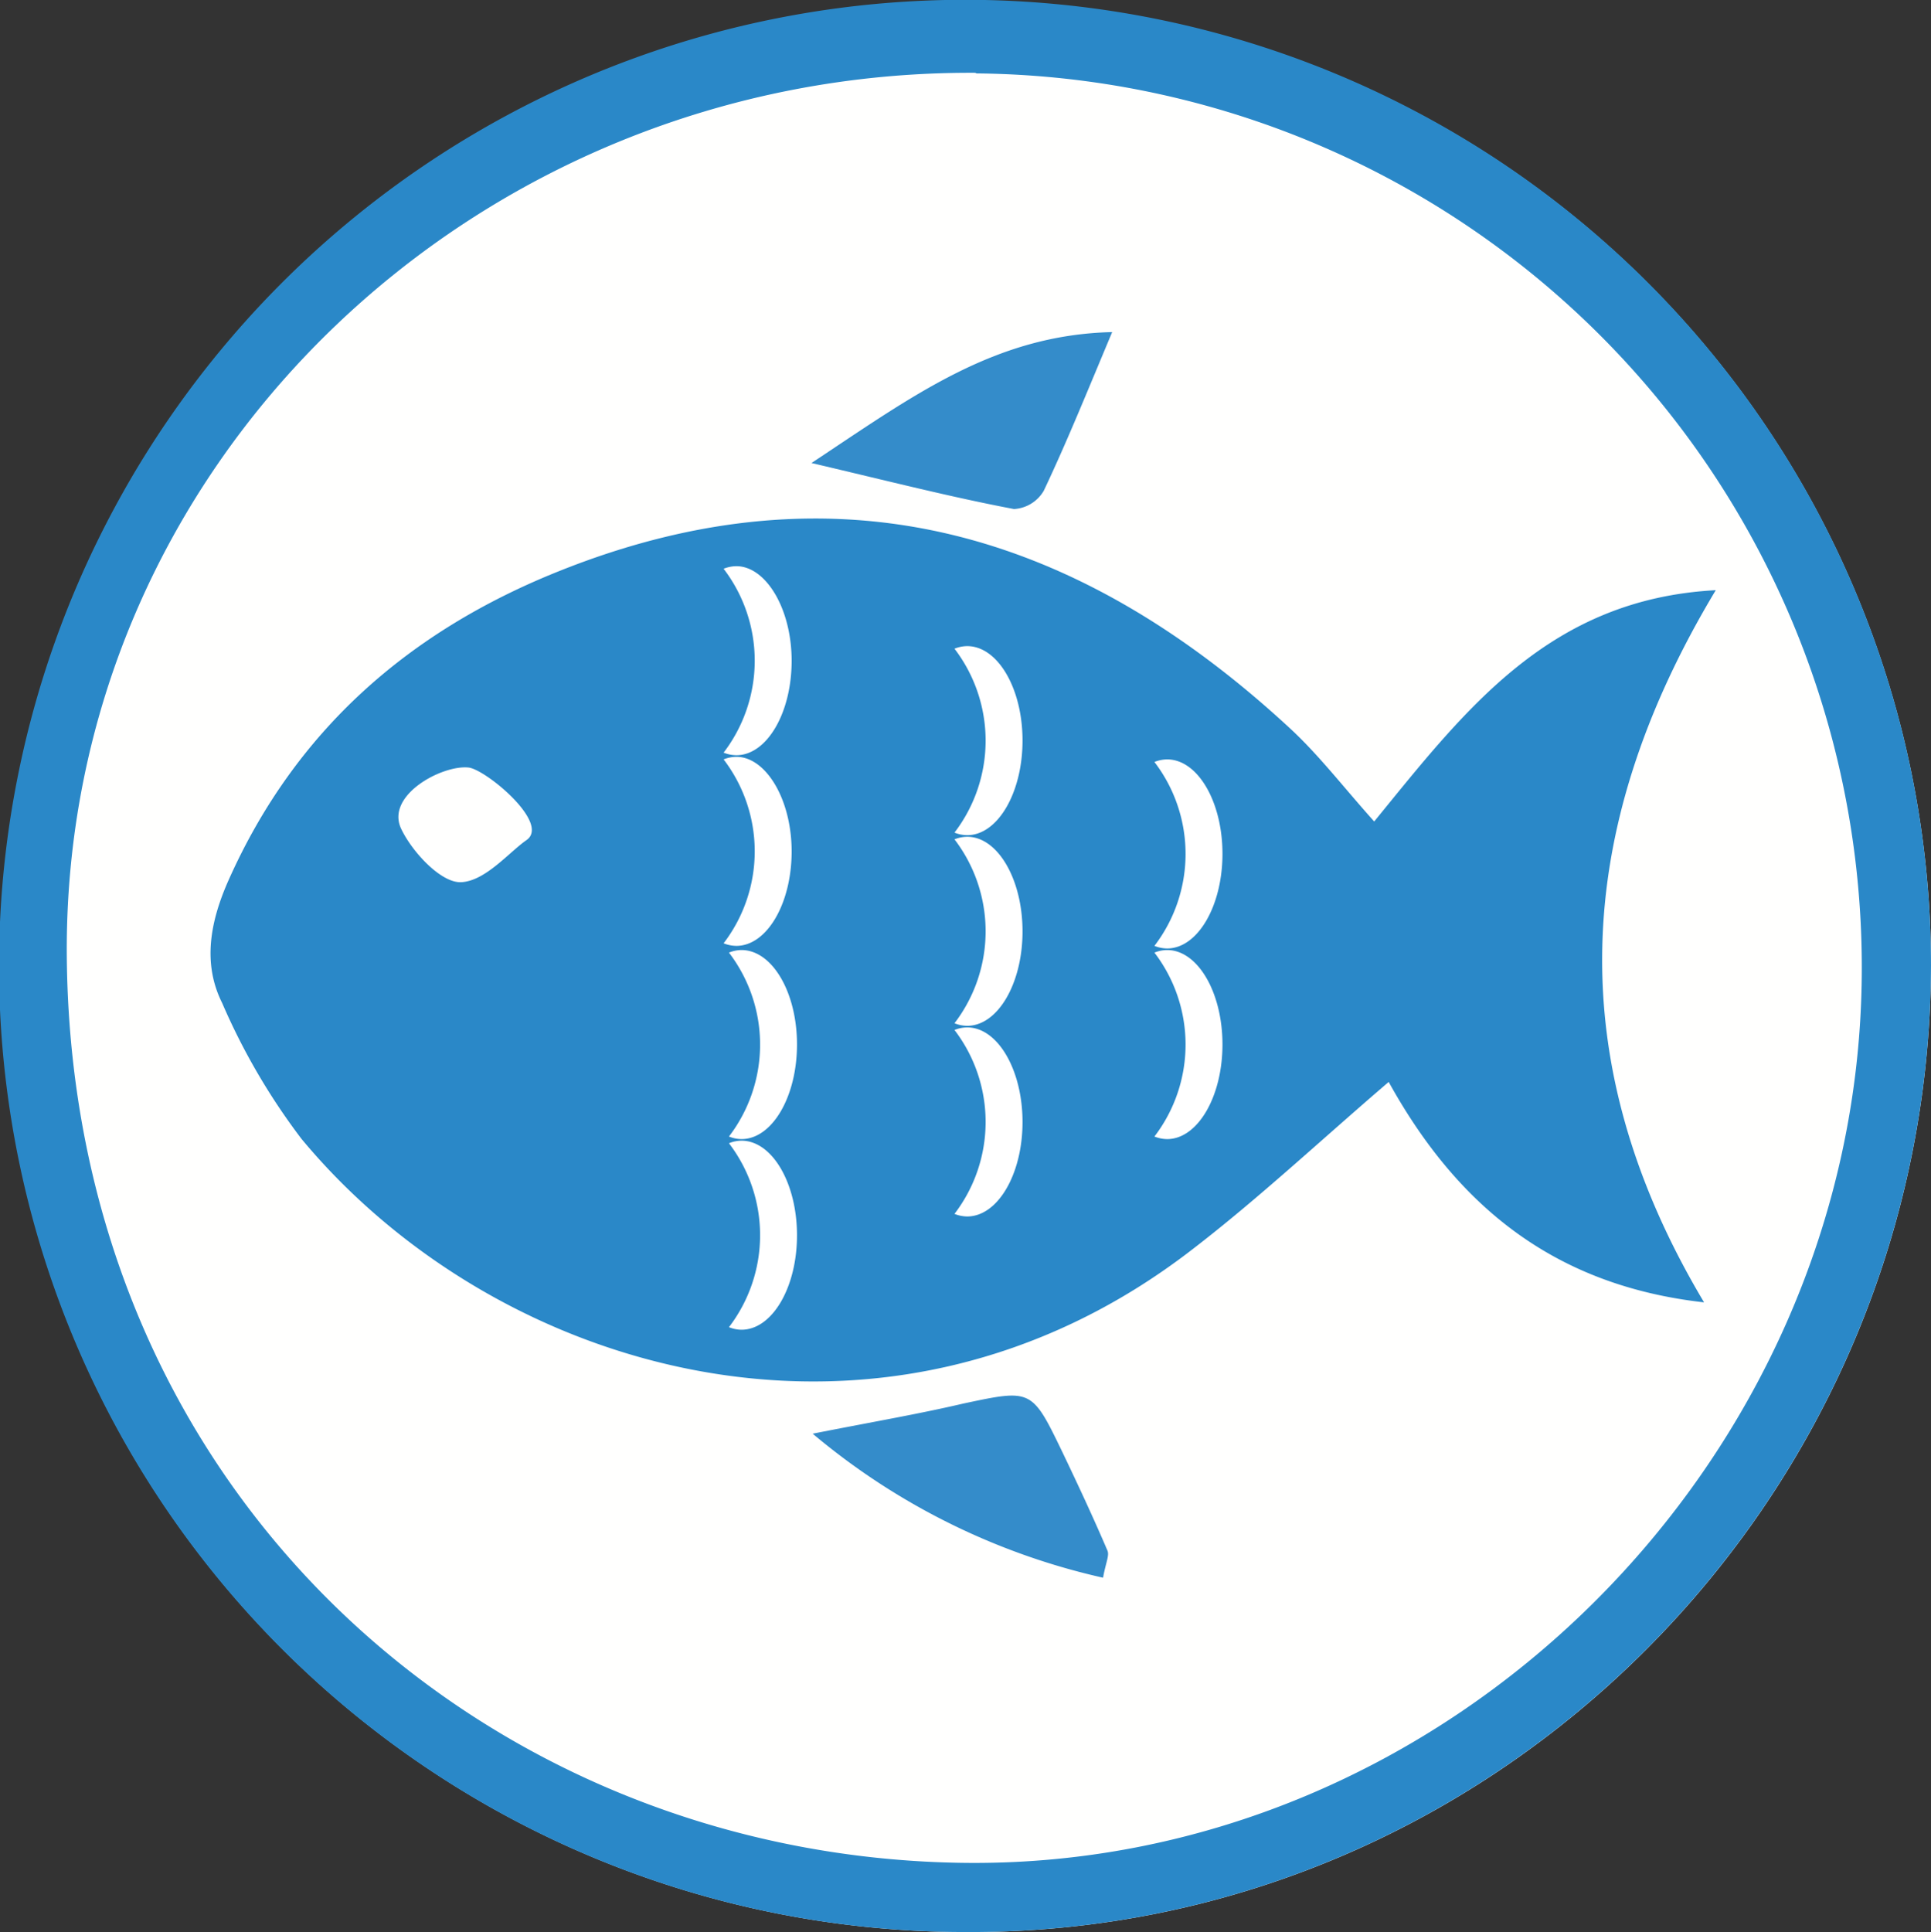 <svg id="Laag_1" data-name="Laag 1" xmlns="http://www.w3.org/2000/svg" viewBox="0 0 97.35 97.39"><rect x="0" y="0" width="97.35" height="97.39" fill="#333333" stroke="none"/><defs><style>.cls-1{fill:#fffffe;}.cls-2{fill:#2a88c8;}.cls-3{fill:#348cca;}.cls-4{fill:#fff;}</style></defs><path class="cls-1" d="M190.23,141.6a48.68,48.68,0,1,0-48.58,48.72C168.25,190.41,190.15,168.47,190.23,141.6Z" transform="translate(-92.88 -92.93)"/><path class="cls-2" d="M190.23,141.6c-.08,26.87-22,48.81-48.58,48.72a48.7,48.7,0,1,1,48.58-48.72Zm-48.15-45c-25.27-.15-46.18,19.82-45.83,44.8.36,26.93,21.14,45,44.95,45.43,24.58.46,45.37-20.23,45.54-44.79A45.06,45.06,0,0,0,142.08,96.63Z" transform="translate(-92.88 -92.93)"/><path class="cls-2" d="M178.79,158.58c-7.48-.84-12.4-4.78-15.9-11.11-3.41,2.92-6.51,5.83-9.86,8.41-15.48,12-35,6.44-44.95-5.54a32.71,32.71,0,0,1-4-6.85c-1-2-.61-4.11.34-6.23,3.37-7.53,9.08-12.51,16.62-15.53,14.06-5.64,26.17-2,36.88,7.92,1.46,1.35,2.68,2.95,4.24,4.69,4.61-5.65,8.81-11.21,17.22-11.66C172.08,134.82,171.62,146.57,178.79,158.58Zm-59.37-23.3c1.23-.85-2.06-3.57-2.92-3.66-1.33-.14-4.21,1.4-3.39,3.1.56,1.17,2,2.71,3,2.68C117.34,137.36,118.54,135.89,119.42,135.28Z" transform="translate(-92.88 -92.93)"/><path class="cls-3" d="M133.85,165.2c3.15-.62,5.38-1,7.6-1.52,3.44-.73,3.45-.75,5,2.47.78,1.63,1.55,3.28,2.26,4.94.11.25-.09.63-.22,1.37A34.47,34.47,0,0,1,133.85,165.2Z" transform="translate(-92.88 -92.93)"/><path class="cls-3" d="M133.79,116.27c5.11-3.38,9.2-6.46,15.16-6.6-1.26,3-2.28,5.53-3.45,8a1.86,1.86,0,0,1-1.5.92C140.88,118,137.79,117.21,133.79,116.27Z" transform="translate(-92.88 -92.93)"/><path class="cls-4" d="M151.72,140.82a1.74,1.74,0,0,0-.64.13,7.63,7.63,0,0,1,0,9.27,1.74,1.74,0,0,0,.64.13c1.54,0,2.79-2.14,2.79-4.77S153.26,140.82,151.72,140.82Z" transform="translate(-92.88 -92.93)"/><path class="cls-4" d="M151.72,131.21a1.74,1.74,0,0,0-.64.13,7.63,7.63,0,0,1,0,9.27,1.74,1.74,0,0,0,.64.13c1.54,0,2.79-2.14,2.79-4.77S153.26,131.21,151.72,131.21Z" transform="translate(-92.88 -92.93)"/><path class="cls-4" d="M141.64,144.72a1.74,1.74,0,0,0-.64.13,7.63,7.63,0,0,1,0,9.27,1.74,1.74,0,0,0,.64.13c1.54,0,2.79-2.13,2.79-4.76S143.18,144.72,141.64,144.72Z" transform="translate(-92.88 -92.93)"/><path class="cls-4" d="M141.64,135.11a1.74,1.74,0,0,0-.64.13,7.63,7.63,0,0,1,0,9.27,1.74,1.74,0,0,0,.64.13c1.54,0,2.79-2.13,2.79-4.76S143.18,135.11,141.64,135.11Z" transform="translate(-92.88 -92.93)"/><path class="cls-4" d="M141.64,125.5a1.74,1.74,0,0,0-.64.13,7.63,7.63,0,0,1,0,9.27,1.74,1.74,0,0,0,.64.13c1.54,0,2.79-2.14,2.79-4.77S143.18,125.5,141.64,125.5Z" transform="translate(-92.88 -92.93)"/><path class="cls-4" d="M130.26,150.43a1.69,1.69,0,0,0-.63.13,7.63,7.63,0,0,1,0,9.27,1.69,1.69,0,0,0,.63.13c1.55,0,2.8-2.13,2.8-4.76S131.81,150.43,130.26,150.43Z" transform="translate(-92.88 -92.93)"/><path class="cls-4" d="M130.26,140.82a1.69,1.69,0,0,0-.63.13,7.63,7.63,0,0,1,0,9.27,1.69,1.69,0,0,0,.63.13c1.55,0,2.8-2.14,2.8-4.77S131.81,140.82,130.26,140.82Z" transform="translate(-92.88 -92.93)"/><path class="cls-4" d="M130,131.08a1.78,1.78,0,0,0-.64.13,7.63,7.63,0,0,1,0,9.27,1.78,1.78,0,0,0,.64.13c1.54,0,2.79-2.13,2.79-4.76S131.49,131.08,130,131.08Z" transform="translate(-92.88 -92.93)"/><path class="cls-4" d="M130,121.47a1.78,1.78,0,0,0-.64.13,7.63,7.63,0,0,1,0,9.27,1.78,1.78,0,0,0,.64.13c1.54,0,2.79-2.13,2.79-4.76S131.49,121.47,130,121.47Z" transform="translate(-92.88 -92.93)"/></svg>